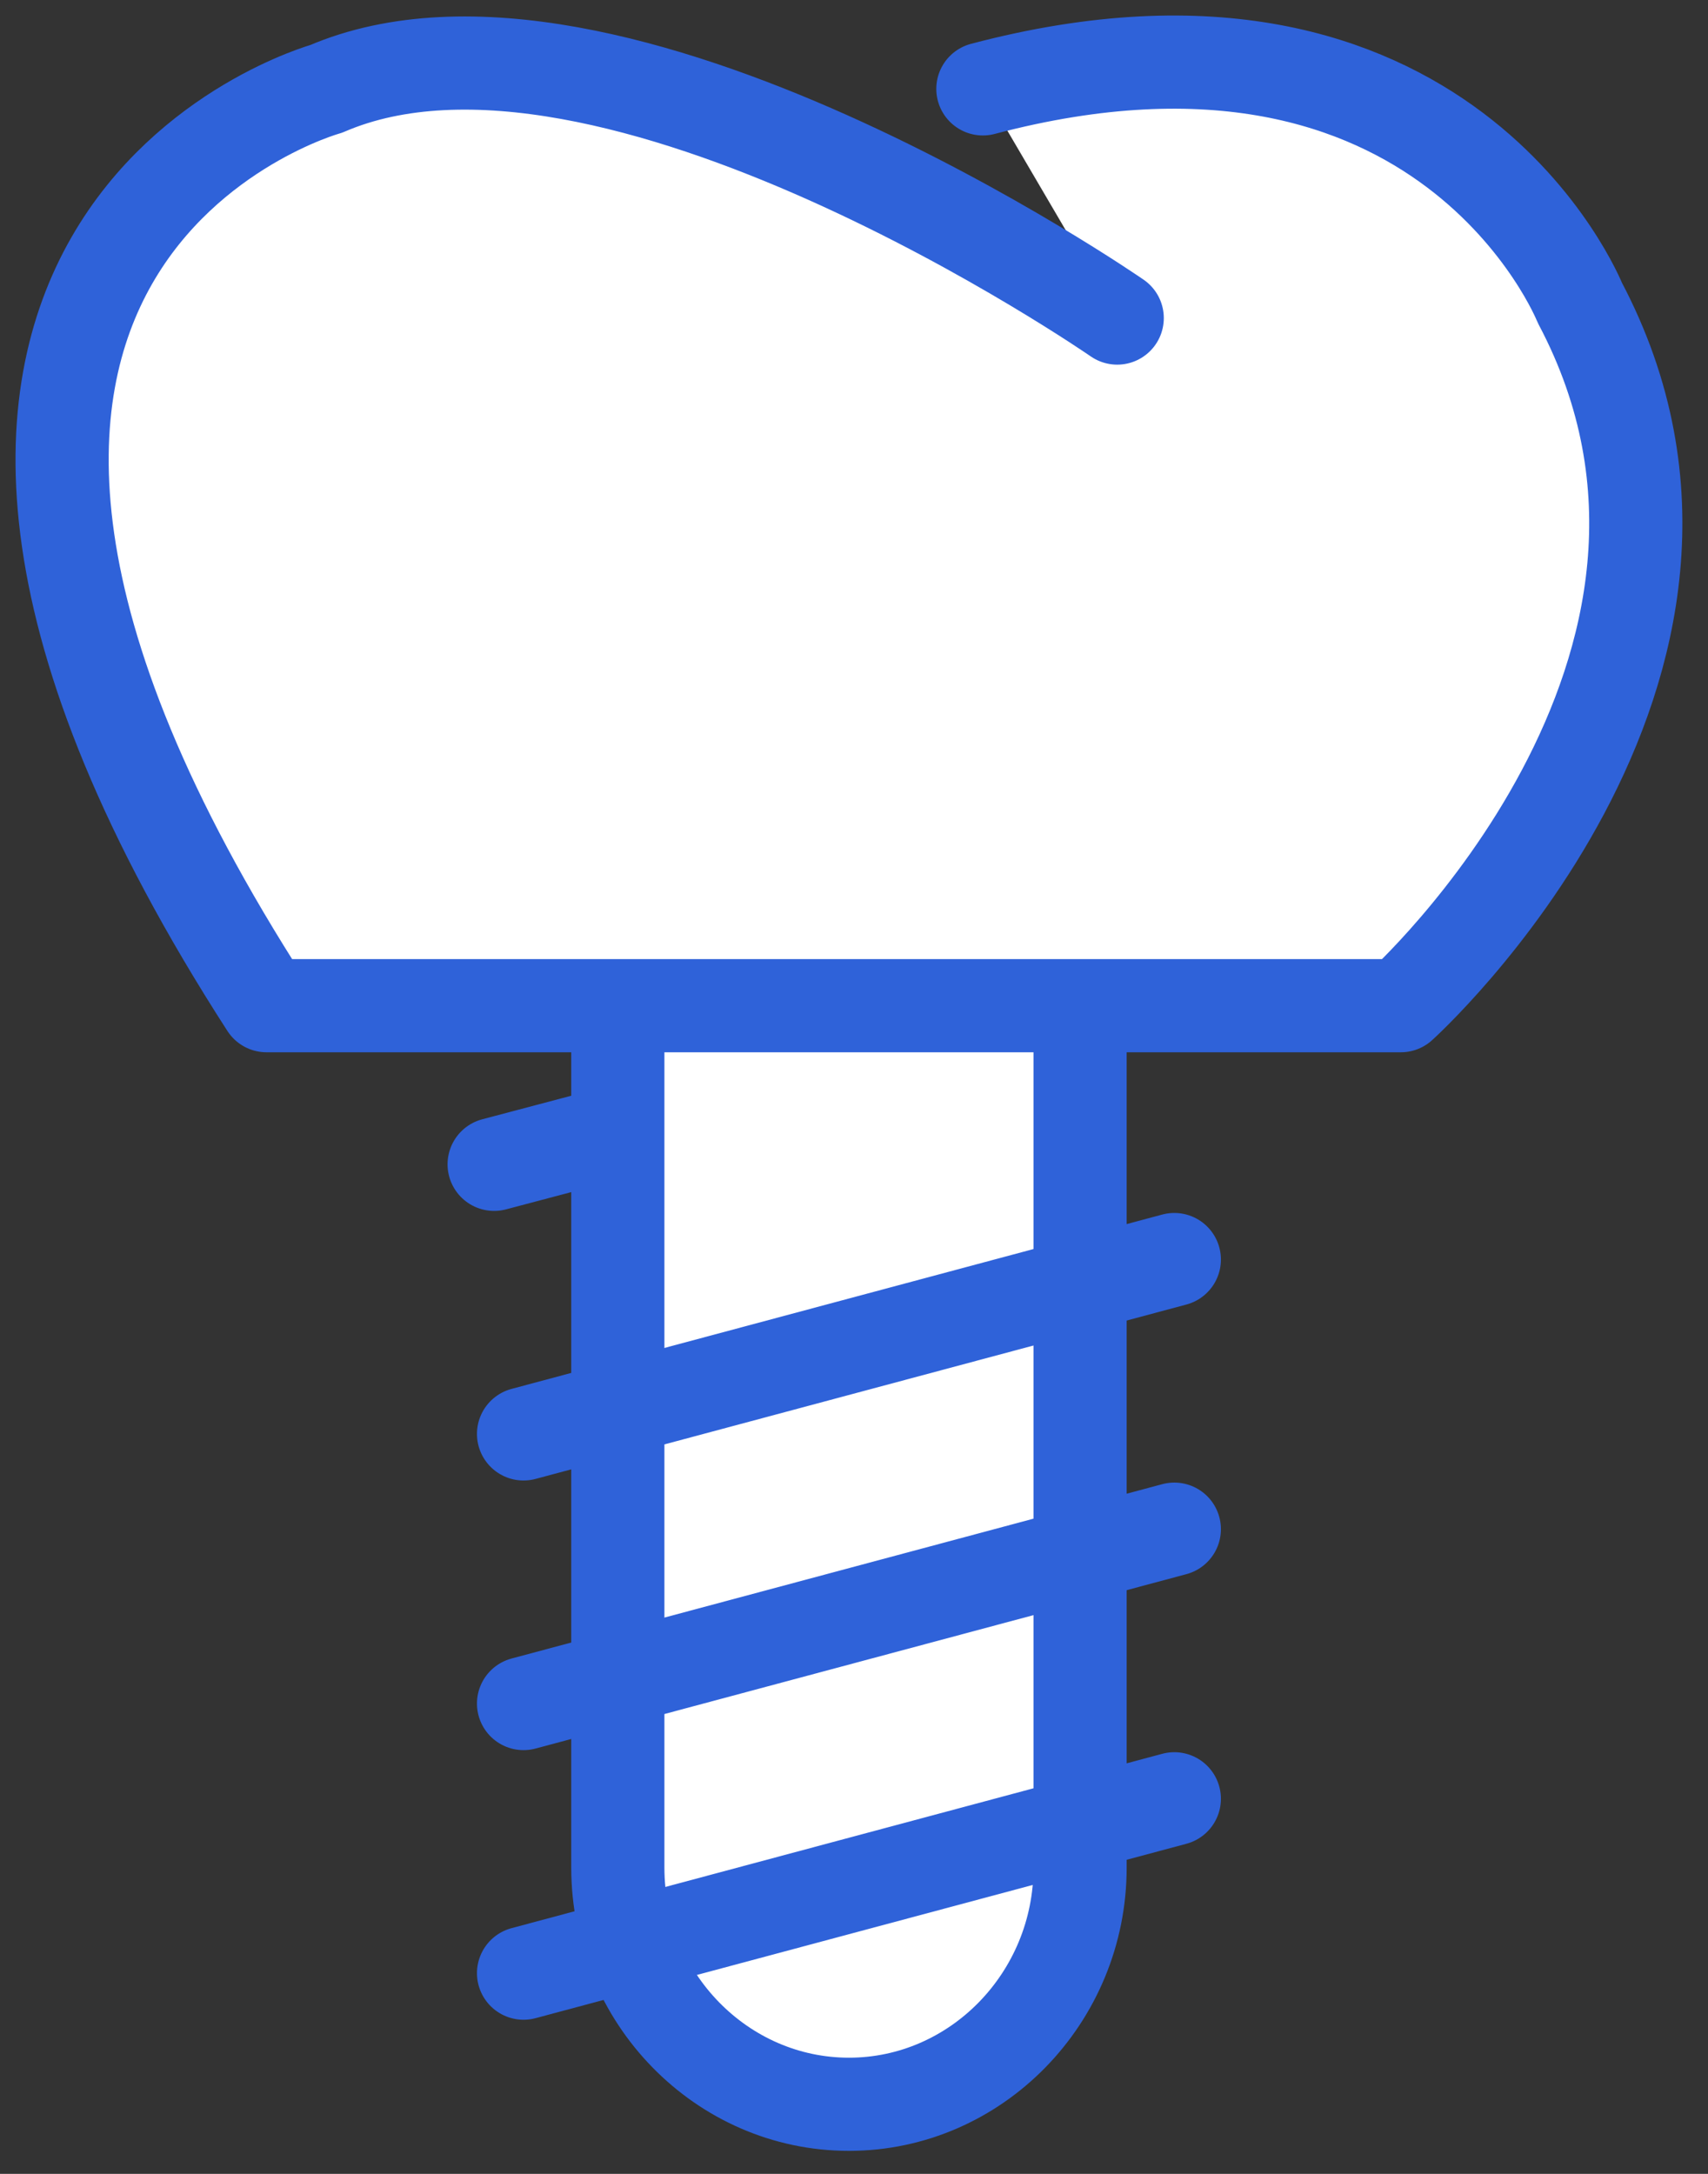 <?xml version="1.0" encoding="UTF-8"?>
<svg xmlns="http://www.w3.org/2000/svg" width="55" height="70" viewBox="0 0 55 70" fill="none">
  <rect x="0" y="0" width="55" height="70" fill="#333333" stroke="none"/>
  <path fill-rule="evenodd" clip-rule="evenodd" d="M15.912 37.492L35.162 32.398Z" fill="white"></path>
  <path d="M15.912 37.492L35.162 32.398" stroke="#2F62D9" stroke-width="3" stroke-linecap="round" stroke-linejoin="round"></path>
  <path fill-rule="evenodd" clip-rule="evenodd" d="M34.78 33.269V60.139C34.78 64.331 31.431 67.759 27.338 67.759C23.243 67.759 19.895 64.331 19.895 60.139V33.269" fill="white"></path>
  <path fill-rule="evenodd" clip-rule="evenodd" d="M34.78 33.269V60.139C34.78 64.331 31.431 67.759 27.338 67.759C23.243 67.759 19.895 64.331 19.895 60.139V33.269" fill="white"></path>
  <path d="M34.78 33.269V60.139C34.78 64.331 31.431 67.759 27.338 67.759C23.243 67.759 19.895 64.331 19.895 60.139V33.269" stroke="#2F62D9" stroke-width="3" stroke-linecap="round" stroke-linejoin="round"></path>
  <path fill-rule="evenodd" clip-rule="evenodd" d="M16.859 46.173L37.815 40.558Z" fill="white"></path>
  <path d="M16.859 46.173L37.815 40.558" stroke="#2F62D9" stroke-width="3" stroke-linecap="round" stroke-linejoin="round"></path>
  <path fill-rule="evenodd" clip-rule="evenodd" d="M16.859 54.855L37.815 49.24Z" fill="white"></path>
  <path d="M16.859 54.855L37.815 49.24" stroke="#2F62D9" stroke-width="3" stroke-linecap="round" stroke-linejoin="round"></path>
  <path fill-rule="evenodd" clip-rule="evenodd" d="M16.859 63.537L37.815 57.922Z" fill="white"></path>
  <path d="M16.859 63.537L37.815 57.922" stroke="#2F62D9" stroke-width="3" stroke-linecap="round" stroke-linejoin="round"></path>
  <path fill-rule="evenodd" clip-rule="evenodd" d="M35.976 10.242C35.976 10.242 19.636 -1.075 10.504 2.862C10.504 2.862 -7.277 7.782 8.583 32.384H45.107C45.107 32.384 57.122 21.558 50.874 9.751C50.874 9.751 46.548 -1.075 31.65 2.862" fill="white"></path>
  <path d="M35.976 10.242C35.976 10.242 19.636 -1.075 10.504 2.862C10.504 2.862 -7.277 7.782 8.583 32.384H45.107C45.107 32.384 57.122 21.558 50.874 9.751C50.874 9.751 46.548 -1.075 31.65 2.862" stroke="#2F62D9" stroke-width="3" stroke-linecap="round" stroke-linejoin="round"></path>
</svg>
